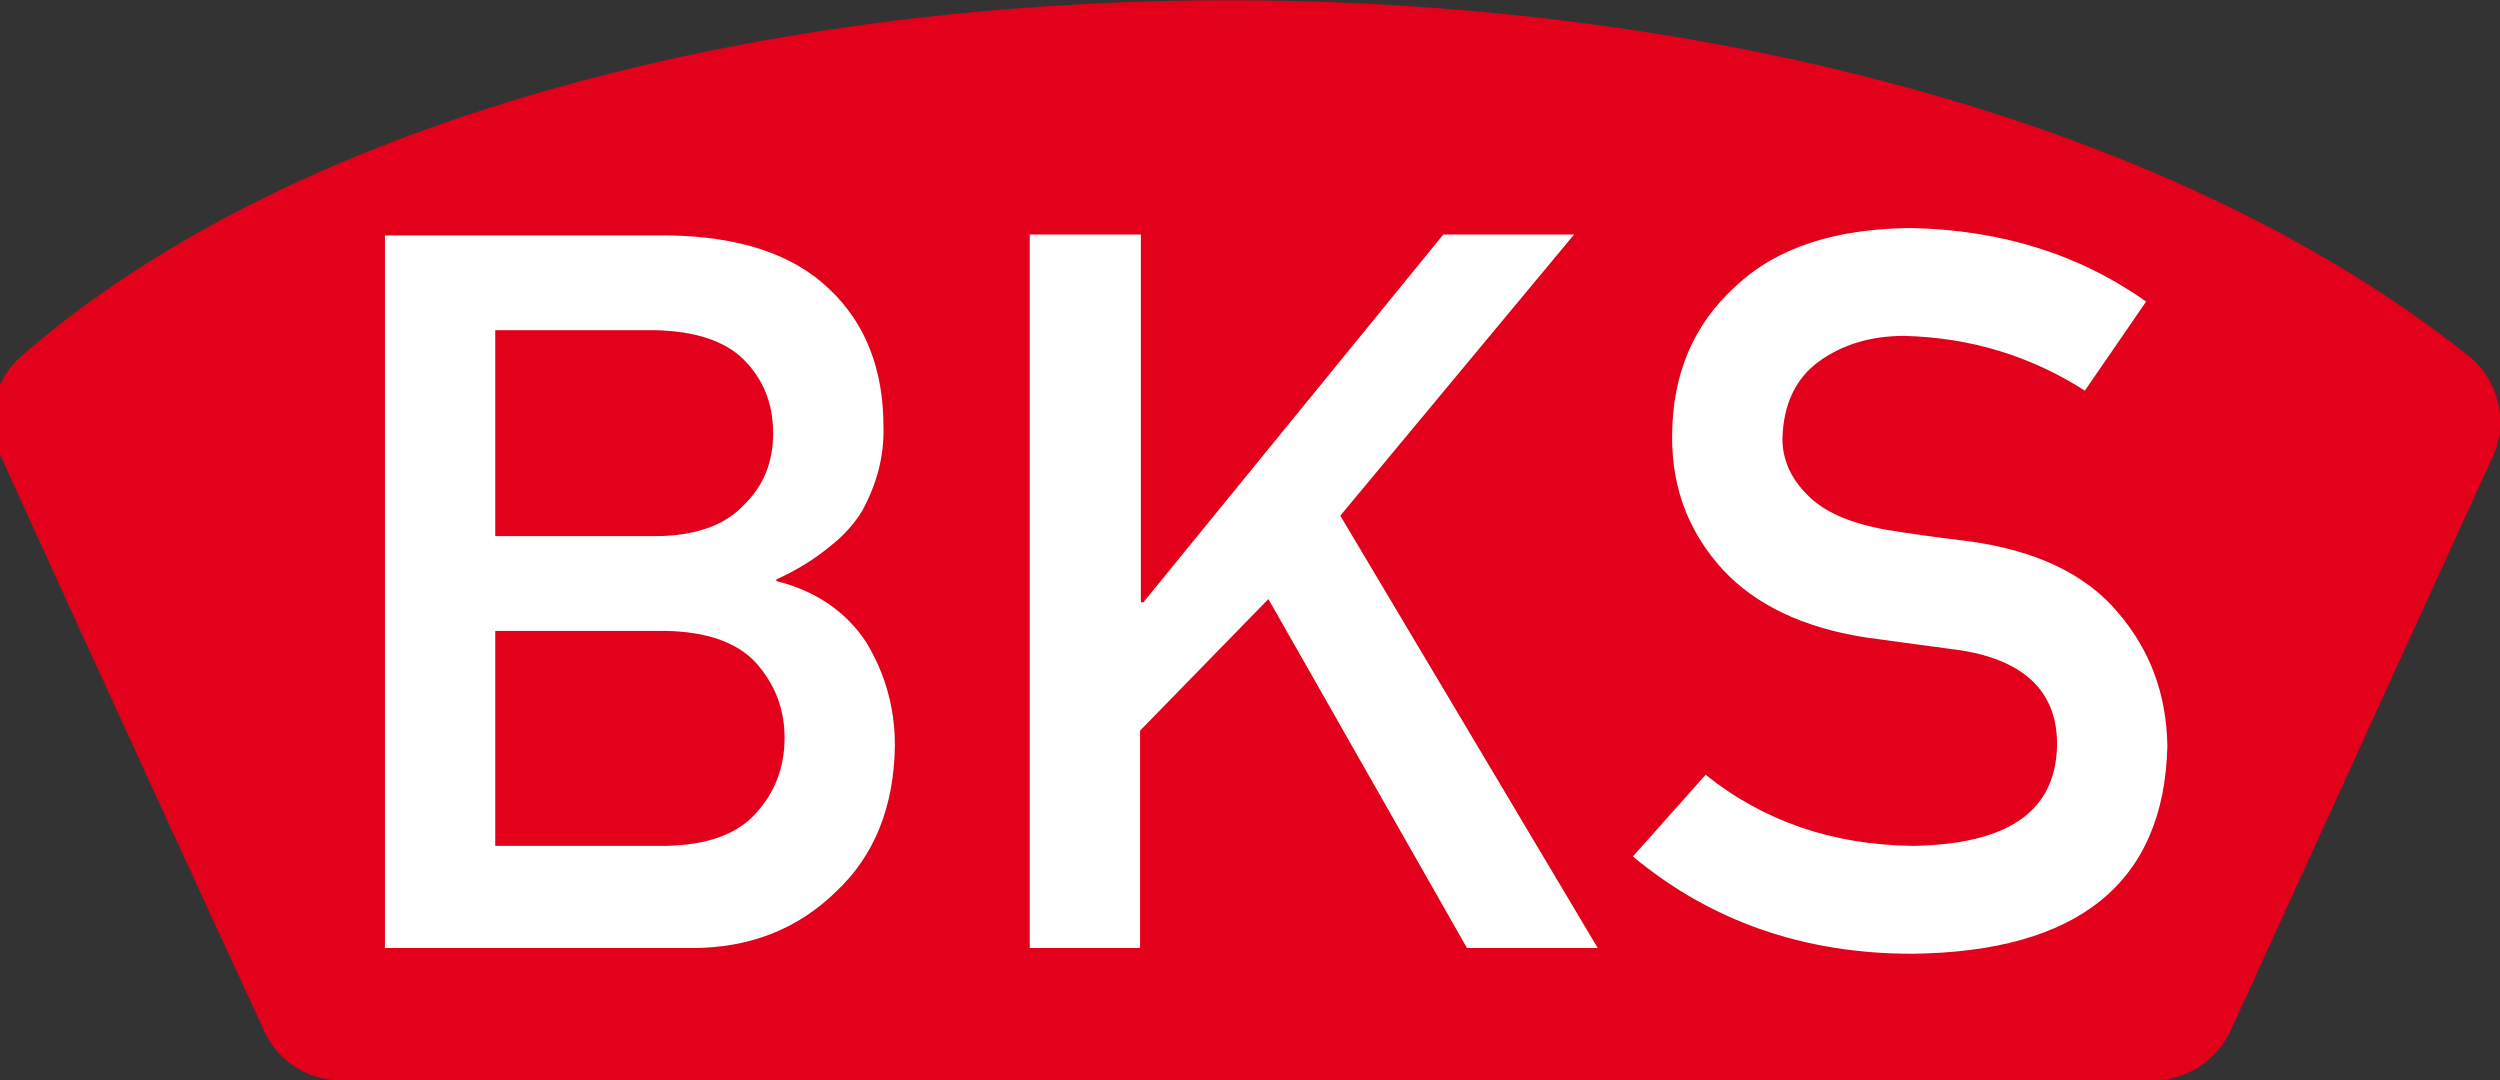 <svg xmlns="http://www.w3.org/2000/svg" xmlns:xlink="http://www.w3.org/1999/xlink" id="Ebene_1" x="0px" y="0px" viewBox="0 0 305.9 132.2" style="enable-background:new 0 0 305.9 132.2;" xml:space="preserve"><rect x="0" y="0" width="305.9" height="132.2" fill="#333333" stroke="none"/><style type="text/css">	.st0{fill:#E2001A;}	.st1{fill:#FFFFFF;}</style><path class="st0" d="M41.7,132.2h221.8c4,0,7.7-2.4,9.4-6L305,55.9c2-4.3,0.7-9.5-3-12.4c-73.7-58.6-233.5-57.3-299.3,0 c-3.5,3-4.6,7.9-2.7,12.1c7.2,15.9,25.4,55.6,32.4,70.7C34.1,129.9,37.7,132.2,41.7,132.2z"></path><g>	<g>		<path class="st1" d="M95,71.1v-0.2c2.6-1.2,4.7-2.5,6.5-4c1.8-1.4,3.1-2.9,4-4.4c1.8-3.3,2.7-6.7,2.6-10.3c0-7-2.2-12.7-6.7-16.9   c-4.4-4.2-11-6.4-19.8-6.5H47.1V116h37.6c7,0,12.9-2.3,17.6-6.9c4.7-4.4,7.1-10.4,7.2-17.9c0-4.6-1.2-8.8-3.5-12.6   C103.5,74.8,99.8,72.3,95,71.1z M60.6,40.4h19.5c4.9,0.1,8.6,1.3,10.9,3.6c2.4,2.4,3.6,5.4,3.6,9s-1.2,6.5-3.6,8.8   c-2.3,2.5-6,3.8-10.9,3.8H60.6V40.4z M92.5,99.5c-2.3,2.6-6,3.9-11,4H60.6V77.2h20.9c5,0.1,8.7,1.4,11,3.9   c2.3,2.6,3.5,5.6,3.5,9.2C96,93.9,94.8,97,92.5,99.5z M192.6,28.7h-16l-36.7,45h-0.3v-45H126V116h13.5V89.4l15.7-16.1l24.3,42.7   h16L164,63.1L192.6,28.7z M259.2,75c-4-4.8-10.2-7.7-18.5-8.8c-4.2-0.5-7.6-1-10-1.4c-4.4-0.8-7.6-2.2-9.6-4.3c-2-2-3-4.3-3-6.8   c0.1-4.2,1.6-7.4,4.5-9.5c2.8-2,6.2-3.1,10.4-3.1c8,0.2,15.4,2.4,22.1,6.7l7.5-10.9c-8.2-5.8-17.8-8.8-28.9-9   c-9.2,0.1-16.3,2.4-21.3,7.1c-5.2,4.7-7.8,10.8-7.8,18.5c0,6.4,2.1,11.7,6.2,16.2c4,4.3,9.8,7.1,17.5,8.3   c4.3,0.6,8.2,1.1,11.8,1.6c7.8,1.3,11.7,5.2,11.6,11.7c-0.2,8-6,12-17.6,12.2c-9.8-0.1-18.3-3-25.4-8.7l-8.9,10   c9.5,7.9,20.9,11.9,34.1,11.9c20.4-0.2,30.9-8.7,31.3-25.4C265.1,85.1,263.2,79.7,259.2,75z"></path>	</g></g></svg>